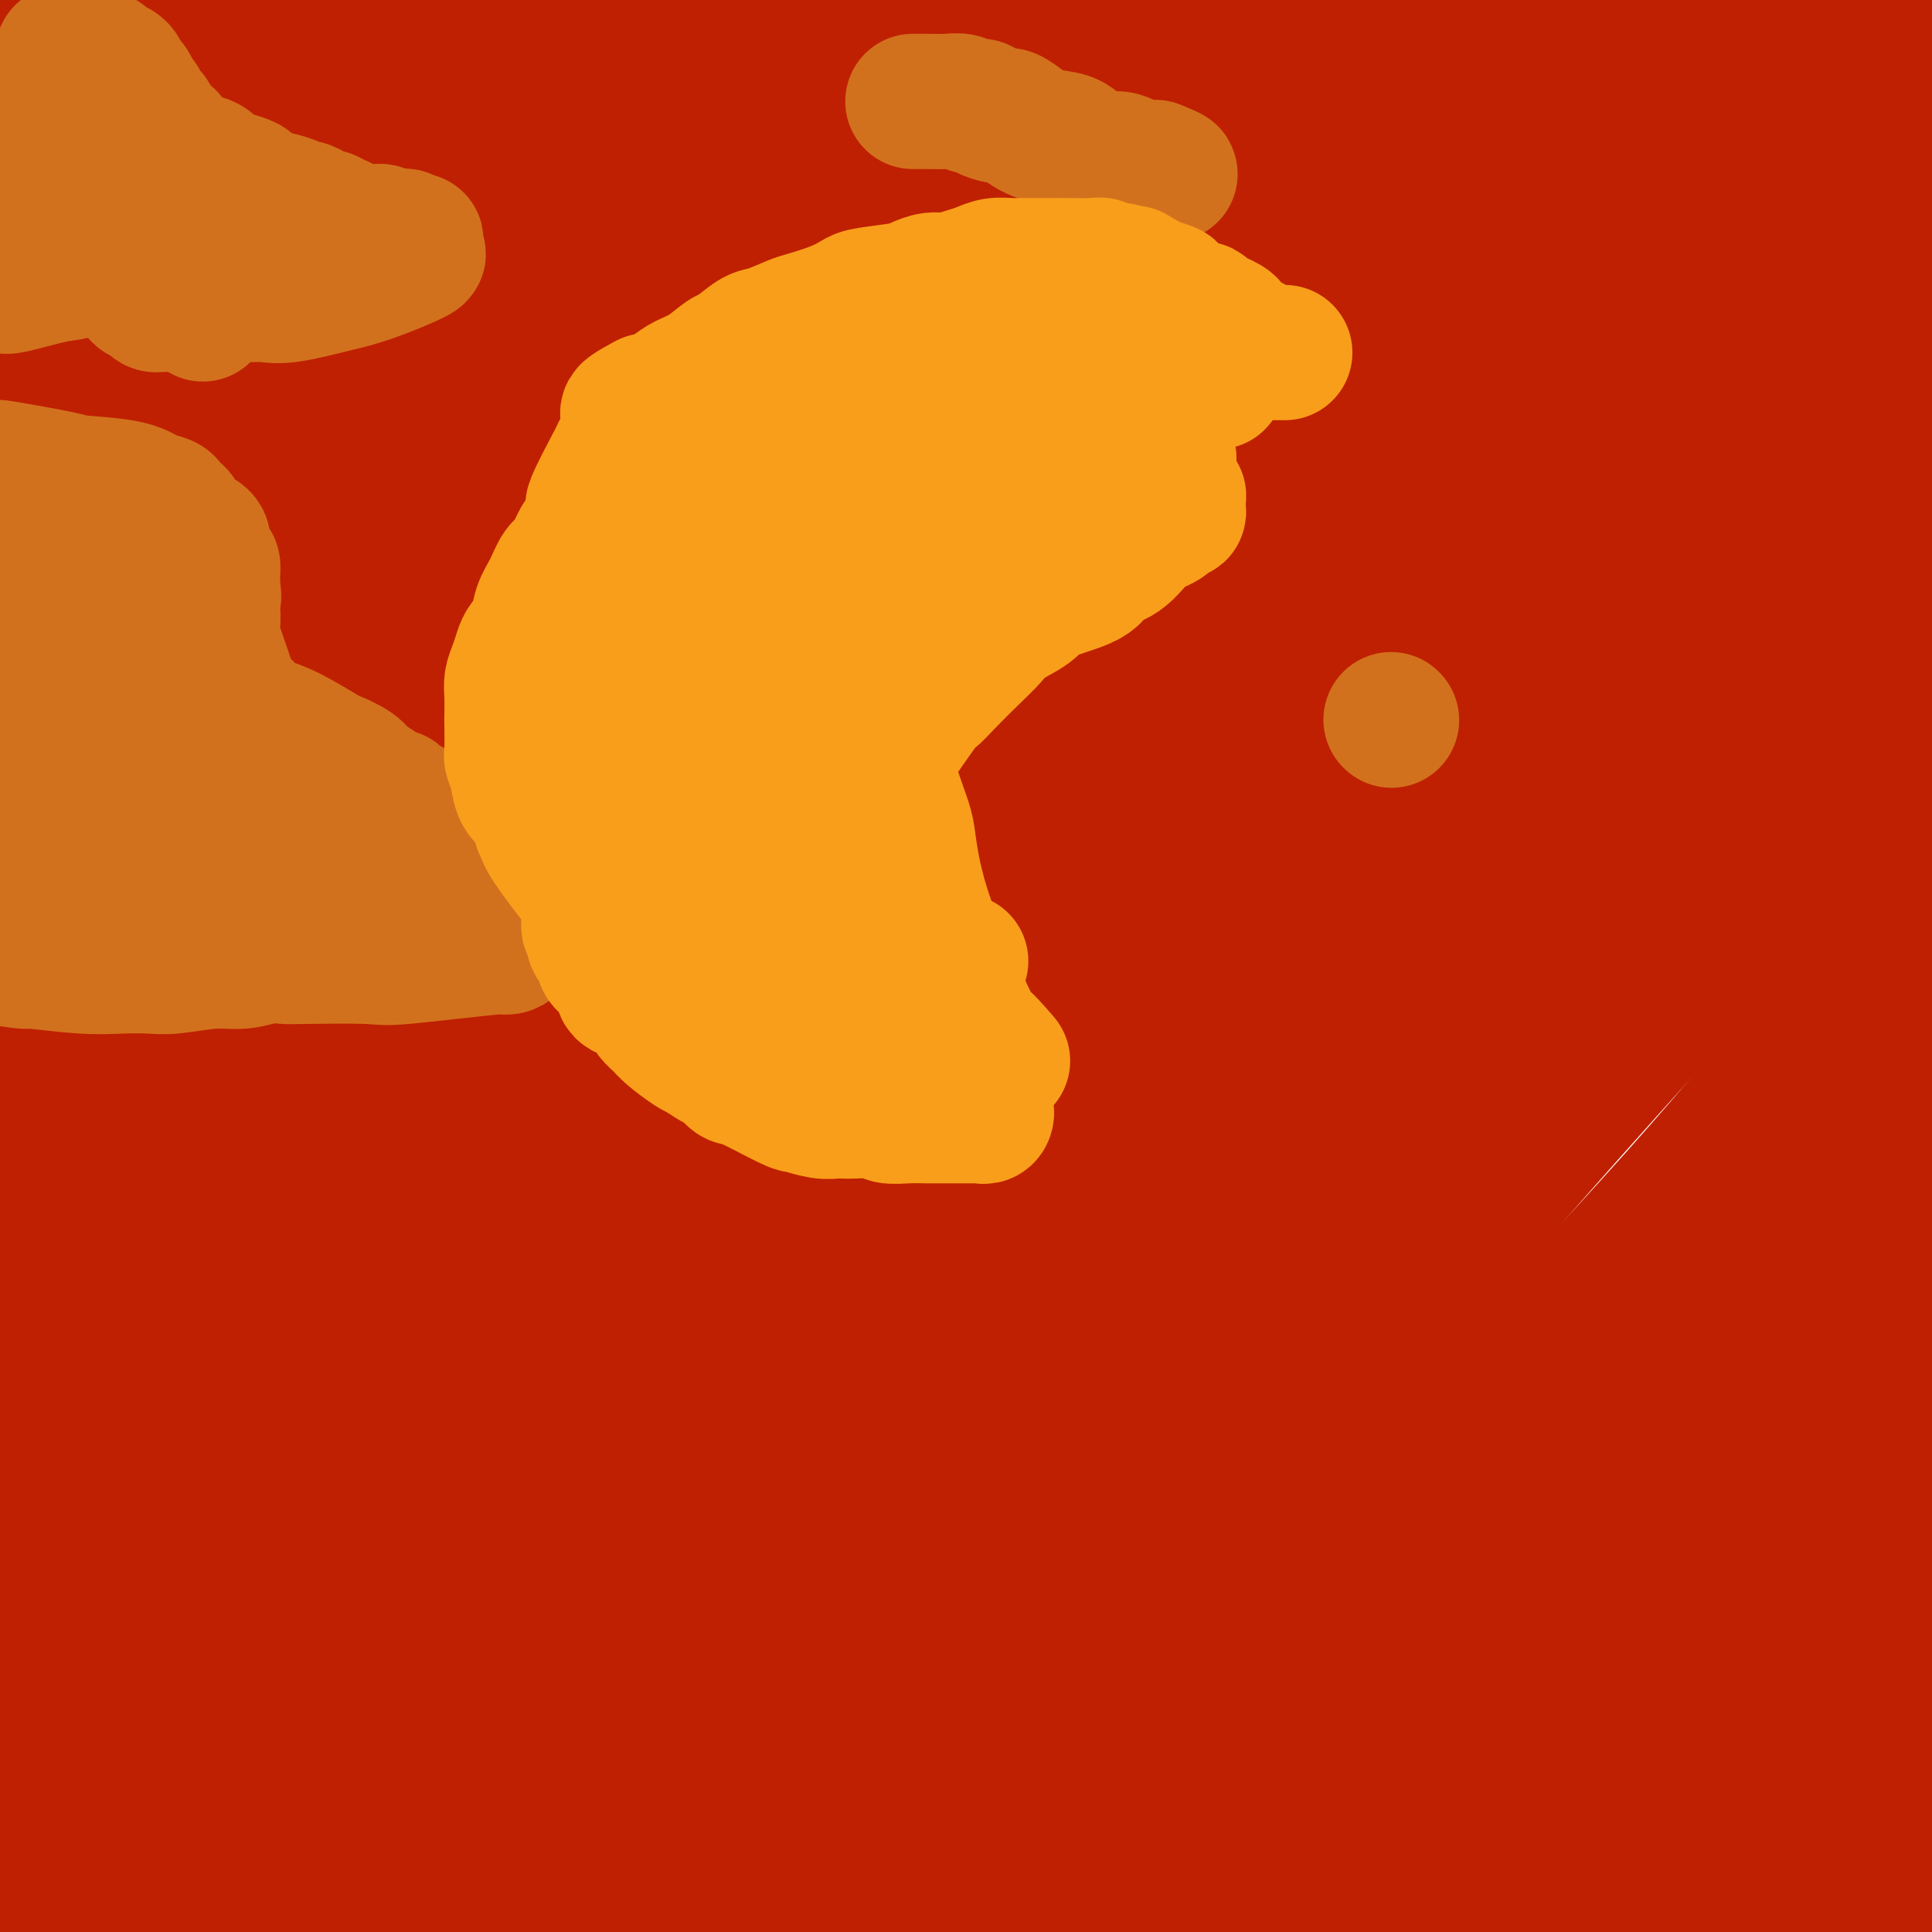 <svg viewBox='0 0 400 400' version='1.1' xmlns='http://www.w3.org/2000/svg' xmlns:xlink='http://www.w3.org/1999/xlink'><g fill='none' stroke='#BF2001' stroke-width='28' stroke-linecap='round' stroke-linejoin='round'><path d='M22,39c0.756,-0.695 1.512,-1.390 2,-2c0.488,-0.610 0.708,-1.134 3,-3c2.292,-1.866 6.655,-5.073 9,-7c2.345,-1.927 2.672,-2.573 3,-3c0.328,-0.427 0.657,-0.636 1,-1c0.343,-0.364 0.700,-0.882 0,-1c-0.700,-0.118 -2.456,0.164 -5,0c-2.544,-0.164 -5.877,-0.775 -12,1c-6.123,1.775 -15.035,5.936 -22,9c-6.965,3.064 -11.982,5.032 -17,7'/><path d='M1,21c-1.250,1.181 -2.500,2.363 0,0c2.500,-2.363 8.752,-8.269 12,-12c3.248,-3.731 3.494,-5.286 4,-6c0.506,-0.714 1.274,-0.587 2,-1c0.726,-0.413 1.411,-1.366 2,-2c0.589,-0.634 1.080,-0.950 1,-1c-0.080,-0.050 -0.733,0.164 -1,0c-0.267,-0.164 -0.149,-0.707 -1,0c-0.851,0.707 -2.671,2.664 -5,5c-2.329,2.336 -5.165,5.052 -8,9c-2.835,3.948 -5.667,9.128 -7,12c-1.333,2.872 -1.166,3.436 -1,4'/><path d='M34,13c-0.696,0.589 -1.393,1.179 0,0c1.393,-1.179 4.875,-4.125 8,-7c3.125,-2.875 5.893,-5.679 7,-7c1.107,-1.321 0.554,-1.161 0,-1'/><path d='M40,0c4.189,-5.790 8.379,-11.581 0,0c-8.379,11.581 -29.326,40.532 -37,53c-7.674,12.468 -2.075,8.451 0,8c2.075,-0.451 0.626,2.664 0,4c-0.626,1.336 -0.428,0.894 0,1c0.428,0.106 1.087,0.760 3,0c1.913,-0.760 5.079,-2.933 11,-7c5.921,-4.067 14.597,-10.028 26,-19c11.403,-8.972 25.531,-20.954 33,-28c7.469,-7.046 8.277,-9.156 10,-12c1.723,-2.844 4.362,-6.422 7,-10'/><path d='M21,44c2.500,-2.833 5.000,-5.667 0,0c-5.000,5.667 -17.500,19.833 -30,34'/><path d='M24,66c-5.766,4.641 -11.531,9.282 0,0c11.531,-9.282 40.359,-32.486 54,-44c13.641,-11.514 12.095,-11.336 13,-13c0.905,-1.664 4.262,-5.169 6,-7c1.738,-1.831 1.857,-1.988 2,-2c0.143,-0.012 0.309,0.121 0,0c-0.309,-0.121 -1.093,-0.496 -3,0c-1.907,0.496 -4.936,1.864 -16,10c-11.064,8.136 -30.161,23.039 -46,38c-15.839,14.961 -28.419,29.981 -41,45'/><path d='M75,35c-3.844,3.222 -7.689,6.444 0,0c7.689,-6.444 26.911,-22.556 40,-33c13.089,-10.444 20.044,-15.222 27,-20'/><path d='M23,63c1.289,-0.778 2.578,-1.556 0,0c-2.578,1.556 -9.022,5.444 -18,14c-8.978,8.556 -20.489,21.778 -32,35'/><path d='M14,67c-0.861,1.480 -1.722,2.960 0,0c1.722,-2.960 6.027,-10.361 8,-14c1.973,-3.639 1.616,-3.515 2,-5c0.384,-1.485 1.511,-4.579 2,-6c0.489,-1.421 0.341,-1.168 0,-1c-0.341,0.168 -0.875,0.251 -2,0c-1.125,-0.251 -2.841,-0.837 -5,0c-2.159,0.837 -4.760,3.096 -9,8c-4.240,4.904 -10.120,12.452 -16,20'/><path d='M32,27c-2.800,2.978 -5.600,5.956 0,0c5.600,-5.956 19.600,-20.844 26,-28c6.400,-7.156 5.200,-6.578 4,-6'/><path d='M55,8c1.948,-3.400 3.896,-6.799 0,0c-3.896,6.799 -13.635,23.797 -19,35c-5.365,11.203 -6.357,16.612 -7,19c-0.643,2.388 -0.936,1.757 0,1c0.936,-0.757 3.102,-1.639 3,-1c-0.102,0.639 -2.473,2.797 6,-4c8.473,-6.797 27.791,-22.551 39,-33c11.209,-10.449 14.310,-15.593 17,-19c2.690,-3.407 4.968,-5.078 5,-6c0.032,-0.922 -2.184,-1.094 -14,4c-11.816,5.094 -33.233,15.456 -58,39c-24.767,23.544 -52.883,60.272 -81,97'/><path d='M139,-1c5.149,-6.238 10.299,-12.477 0,0c-10.299,12.477 -36.045,43.669 -54,63c-17.955,19.331 -28.118,26.800 -39,38c-10.882,11.200 -22.482,26.129 -28,33c-5.518,6.871 -4.955,5.682 -5,6c-0.045,0.318 -0.698,2.142 0,2c0.698,-0.142 2.748,-2.251 9,-6c6.252,-3.749 16.707,-9.139 43,-28c26.293,-18.861 68.425,-51.193 91,-69c22.575,-17.807 25.593,-21.088 31,-26c5.407,-4.912 13.204,-11.456 21,-18'/><path d='M180,11c11.137,-8.595 22.274,-17.190 0,0c-22.274,17.190 -77.958,60.167 -111,86c-33.042,25.833 -43.440,34.524 -54,44c-10.560,9.476 -21.280,19.738 -32,30'/><path d='M0,161c-1.539,1.426 -3.078,2.852 0,0c3.078,-2.852 10.774,-9.981 36,-33c25.226,-23.019 67.984,-61.928 89,-84c21.016,-22.072 20.290,-27.306 22,-33c1.710,-5.694 5.855,-11.847 10,-18'/><path d='M139,0c3.778,-1.489 7.556,-2.978 0,0c-7.556,2.978 -26.444,10.422 -56,37c-29.556,26.578 -69.778,72.289 -110,118'/><path d='M124,16c-0.709,1.482 -1.419,2.964 0,0c1.419,-2.964 4.966,-10.375 6,-13c1.034,-2.625 -0.444,-0.463 -1,0c-0.556,0.463 -0.190,-0.773 -11,7c-10.810,7.773 -32.795,24.554 -51,39c-18.205,14.446 -32.630,26.556 -45,40c-12.370,13.444 -22.685,28.222 -33,43'/><path d='M47,77c-6.583,7.167 -13.167,14.333 0,0c13.167,-14.333 46.083,-50.167 79,-86'/><path d='M57,55c4.089,-5.044 8.178,-10.089 0,0c-8.178,10.089 -28.622,35.311 -41,52c-12.378,16.689 -16.689,24.844 -21,33'/><path d='M142,67c-8.467,6.756 -16.933,13.511 0,0c16.933,-13.511 59.267,-47.289 82,-65c22.733,-17.711 25.867,-19.356 29,-21'/><path d='M45,186c4.833,-4.833 9.667,-9.667 0,0c-9.667,9.667 -33.833,33.833 -58,58'/><path d='M32,195c-6.875,6.637 -13.750,13.274 0,0c13.750,-13.274 48.125,-46.458 82,-80c33.875,-33.542 67.250,-67.440 87,-88c19.750,-20.560 25.875,-27.780 32,-35'/><path d='M215,0c2.459,-2.062 4.919,-4.124 0,0c-4.919,4.124 -17.215,14.435 -37,32c-19.785,17.565 -47.057,42.383 -72,64c-24.943,21.617 -47.555,40.033 -68,59c-20.445,18.967 -38.722,38.483 -57,58'/><path d='M169,62c-2.133,2.089 -4.267,4.178 0,0c4.267,-4.178 14.933,-14.622 27,-28c12.067,-13.378 25.533,-29.689 39,-46'/><path d='M207,-1c19.500,-16.917 39.000,-33.833 0,0c-39.000,33.833 -136.500,118.417 -234,203'/><path d='M153,54c-5.289,5.622 -10.578,11.244 0,0c10.578,-11.244 37.022,-39.356 51,-55c13.978,-15.644 15.489,-18.822 17,-22'/><path d='M165,61c14.567,-20.266 29.134,-40.532 0,0c-29.134,40.532 -101.968,141.862 -131,181c-29.032,39.138 -14.263,16.084 -2,4c12.263,-12.084 22.019,-13.198 54,-43c31.981,-29.802 86.187,-88.293 121,-124c34.813,-35.707 50.232,-48.631 65,-62c14.768,-13.369 28.884,-27.185 43,-41'/><path d='M105,199c4.570,-3.844 9.139,-7.689 0,0c-9.139,7.689 -31.988,26.911 -42,35c-10.012,8.089 -7.188,5.043 -11,8c-3.812,2.957 -14.259,11.916 2,-3c16.259,-14.916 59.224,-53.708 91,-87c31.776,-33.292 52.365,-61.083 75,-88c22.635,-26.917 47.318,-52.958 72,-79'/><path d='M63,163c5.333,-5.250 10.667,-10.500 0,0c-10.667,10.500 -37.333,36.750 -64,63'/><path d='M70,176c-11.994,12.435 -23.988,24.869 0,0c23.988,-24.869 83.958,-87.042 117,-122c33.042,-34.958 39.155,-42.702 44,-49c4.845,-6.298 8.423,-11.149 12,-16'/><path d='M224,0c22.083,-19.417 44.167,-38.833 0,0c-44.167,38.833 -154.583,135.917 -265,233'/><path d='M105,133c-7.260,6.892 -14.520,13.783 0,0c14.520,-13.783 50.819,-48.241 73,-70c22.181,-21.759 30.242,-30.820 35,-36c4.758,-5.180 6.213,-6.481 9,-9c2.787,-2.519 6.907,-6.258 -1,1c-7.907,7.258 -27.841,25.512 -53,53c-25.159,27.488 -55.543,64.208 -81,96c-25.457,31.792 -45.988,58.655 -65,85c-19.012,26.345 -36.506,52.173 -54,78'/><path d='M240,17c-0.769,0.847 -1.538,1.694 0,0c1.538,-1.694 5.383,-5.928 7,-7c1.617,-1.072 1.005,1.016 1,-2c-0.005,-3.016 0.597,-11.138 -20,11c-20.597,22.138 -62.391,74.537 -95,112c-32.609,37.463 -56.031,59.989 -77,84c-20.969,24.011 -39.484,49.505 -58,75'/><path d='M196,61c-4.131,4.716 -8.262,9.432 0,0c8.262,-9.432 28.918,-33.011 39,-44c10.082,-10.989 9.589,-9.389 10,-9c0.411,0.389 1.726,-0.435 -2,2c-3.726,2.435 -12.494,8.127 -42,42c-29.506,33.873 -79.752,95.927 -115,138c-35.248,42.073 -55.500,64.164 -78,92c-22.500,27.836 -47.250,61.418 -72,95'/><path d='M69,242c-2.136,2.320 -4.272,4.640 0,0c4.272,-4.640 14.951,-16.241 48,-50c33.049,-33.759 88.469,-89.678 118,-120c29.531,-30.322 33.172,-35.049 37,-39c3.828,-3.951 7.843,-7.128 9,-8c1.157,-0.872 -0.546,0.560 -5,2c-4.454,1.440 -11.661,2.888 -46,37c-34.339,34.112 -95.811,100.889 -139,147c-43.189,46.111 -68.094,71.555 -93,97'/><path d='M95,216c-12.842,15.381 -25.684,30.763 0,0c25.684,-30.763 89.895,-107.669 125,-149c35.105,-41.331 41.106,-47.086 45,-52c3.894,-4.914 5.682,-8.988 10,-14c4.318,-5.012 11.168,-10.962 -4,0c-15.168,10.962 -52.353,38.836 -86,66c-33.647,27.164 -63.756,53.618 -95,81c-31.244,27.382 -63.622,55.691 -96,84'/><path d='M151,54c-0.954,1.351 -1.908,2.702 0,0c1.908,-2.702 6.677,-9.457 11,-14c4.323,-4.543 8.201,-6.873 10,-8c1.799,-1.127 1.518,-1.051 0,1c-1.518,2.051 -4.273,6.075 -20,27c-15.727,20.925 -44.427,58.749 -67,90c-22.573,31.251 -39.021,55.929 -53,74c-13.979,18.071 -25.490,29.536 -37,41'/><path d='M8,250c-10.798,13.994 -21.595,27.988 0,0c21.595,-27.988 75.583,-97.958 101,-130c25.417,-32.042 22.262,-26.155 34,-41c11.738,-14.845 38.369,-50.423 65,-86'/><path d='M114,106c5.711,-6.844 11.422,-13.689 0,0c-11.422,13.689 -39.978,47.911 -62,73c-22.022,25.089 -37.511,41.044 -53,57'/><path d='M8,222c-11.758,16.050 -23.516,32.100 0,0c23.516,-32.100 82.308,-112.349 114,-156c31.692,-43.651 36.286,-50.703 39,-55c2.714,-4.297 3.547,-5.838 3,-6c-0.547,-0.162 -2.475,1.056 -3,2c-0.525,0.944 0.354,1.614 -8,8c-8.354,6.386 -25.942,18.489 -53,50c-27.058,31.511 -63.588,82.432 -84,109c-20.412,26.568 -24.706,28.784 -29,31'/><path d='M157,44c11.036,-16.125 22.071,-32.250 0,0c-22.071,32.250 -77.250,112.875 -109,163c-31.750,50.125 -40.071,69.750 -48,88c-7.929,18.250 -15.464,35.125 -23,52'/><path d='M34,319c-14.322,12.858 -28.644,25.717 0,0c28.644,-25.717 100.255,-90.008 132,-119c31.745,-28.992 23.626,-22.684 45,-48c21.374,-25.316 72.242,-82.256 96,-110c23.758,-27.744 20.407,-26.292 19,-25c-1.407,1.292 -0.868,2.423 2,-1c2.868,-3.423 8.067,-11.401 -11,8c-19.067,19.401 -62.399,66.180 -96,105c-33.601,38.820 -57.469,69.682 -84,101c-26.531,31.318 -55.723,63.091 -82,101c-26.277,37.909 -49.638,81.955 -73,126'/><path d='M325,0c-2.000,2.167 -4.000,4.333 0,0c4.000,-4.333 14.000,-15.167 24,-26'/><path d='M143,153c3.065,-3.060 6.131,-6.119 0,0c-6.131,6.119 -21.458,21.417 -45,45c-23.542,23.583 -55.298,55.452 -76,77c-20.702,21.548 -30.351,32.774 -40,44'/><path d='M216,72c-4.899,5.021 -9.799,10.042 0,0c9.799,-10.042 34.296,-35.146 44,-45c9.704,-9.854 4.614,-4.458 2,-2c-2.614,2.458 -2.752,1.978 -11,8c-8.248,6.022 -24.605,18.544 -60,54c-35.395,35.456 -89.827,93.844 -125,132c-35.173,38.156 -51.086,56.078 -67,74'/><path d='M13,311c-2.940,4.793 -5.880,9.587 0,0c5.880,-9.587 20.581,-33.554 27,-44c6.419,-10.446 4.557,-7.371 4,-6c-0.557,1.371 0.191,1.038 1,0c0.809,-1.038 1.679,-2.779 -3,2c-4.679,4.779 -14.908,16.080 -27,31c-12.092,14.920 -26.046,33.460 -40,52'/><path d='M66,276c-5.169,5.719 -10.338,11.438 0,0c10.338,-11.438 36.183,-40.032 55,-59c18.817,-18.968 30.606,-28.309 35,-32c4.394,-3.691 1.393,-1.732 1,-1c-0.393,0.732 1.823,0.237 -2,3c-3.823,2.763 -13.683,8.782 -30,26c-16.317,17.218 -39.091,45.634 -63,78c-23.909,32.366 -48.955,68.683 -74,105'/><path d='M45,343c-0.600,0.985 -1.199,1.969 0,0c1.199,-1.969 4.197,-6.892 37,-44c32.803,-37.108 95.413,-106.400 123,-138c27.587,-31.600 20.152,-25.506 18,-24c-2.152,1.506 0.980,-1.576 -1,0c-1.980,1.576 -9.072,7.809 -27,26c-17.928,18.191 -46.694,48.340 -81,88c-34.306,39.660 -74.153,88.830 -114,138'/><path d='M38,334c-8.281,10.202 -16.563,20.404 0,0c16.563,-20.404 57.970,-71.415 91,-111c33.030,-39.585 57.684,-67.743 82,-94c24.316,-26.257 48.294,-50.612 57,-59c8.706,-8.388 2.140,-0.807 3,-2c0.860,-1.193 9.145,-11.159 -9,8c-18.145,19.159 -62.719,67.445 -97,105c-34.281,37.555 -58.268,64.380 -82,93c-23.732,28.620 -47.209,59.034 -65,83c-17.791,23.966 -29.895,41.483 -42,59'/><path d='M191,151c-0.947,1.173 -1.894,2.345 0,0c1.894,-2.345 6.628,-8.208 7,-9c0.372,-0.792 -3.619,3.487 -2,1c1.619,-2.487 8.846,-11.739 -11,9c-19.846,20.739 -66.766,71.468 -98,109c-31.234,37.532 -46.781,61.866 -64,88c-17.219,26.134 -36.109,54.067 -55,82'/><path d='M239,116c-0.408,0.792 -0.816,1.584 0,0c0.816,-1.584 2.857,-5.543 -1,-3c-3.857,2.543 -13.611,11.589 -29,25c-15.389,13.411 -36.412,31.188 -69,62c-32.588,30.812 -76.739,74.661 -106,107c-29.261,32.339 -43.630,53.170 -58,74'/><path d='M67,272c0.131,-0.155 0.262,-0.310 0,0c-0.262,0.310 -0.917,1.083 -1,0c-0.083,-1.083 0.405,-4.024 -13,12c-13.405,16.024 -40.702,51.012 -68,86'/><path d='M71,276c-3.188,3.976 -6.375,7.952 0,0c6.375,-7.952 22.313,-27.832 29,-37c6.687,-9.168 4.122,-7.622 6,-10c1.878,-2.378 8.198,-8.679 -2,1c-10.198,9.679 -36.914,35.337 -60,61c-23.086,25.663 -42.543,51.332 -62,77'/><path d='M86,337c-6.133,5.157 -12.266,10.315 0,0c12.266,-10.315 42.930,-36.101 66,-53c23.070,-16.899 38.544,-24.911 45,-28c6.456,-3.089 3.892,-1.255 2,1c-1.892,2.255 -3.112,4.930 -20,27c-16.888,22.070 -49.444,63.535 -82,105'/><path d='M144,309c-6.196,7.105 -12.392,14.210 0,0c12.392,-14.210 43.370,-49.734 65,-76c21.630,-26.266 33.910,-43.275 41,-53c7.090,-9.725 8.991,-12.167 10,-13c1.009,-0.833 1.126,-0.058 -4,2c-5.126,2.058 -15.495,5.400 -46,33c-30.505,27.600 -81.144,79.457 -116,118c-34.856,38.543 -53.928,63.771 -73,89'/><path d='M139,232c-2.368,3.085 -4.735,6.169 0,0c4.735,-6.169 16.574,-21.593 36,-42c19.426,-20.407 46.439,-45.797 60,-59c13.561,-13.203 13.670,-14.220 -2,2c-15.670,16.220 -47.118,49.678 -75,83c-27.882,33.322 -52.199,66.510 -74,95c-21.801,28.490 -41.086,52.283 -61,75c-19.914,22.717 -40.457,44.359 -61,66'/><path d='M163,223c3.238,-5.143 6.476,-10.286 0,0c-6.476,10.286 -22.667,36.000 -39,62c-16.333,26.000 -32.810,52.286 -46,72c-13.190,19.714 -23.095,32.857 -33,46'/><path d='M175,251c-0.335,0.483 -0.670,0.967 0,0c0.670,-0.967 2.344,-3.383 5,-7c2.656,-3.617 6.292,-8.435 -9,10c-15.292,18.435 -49.512,60.124 -73,88c-23.488,27.876 -36.244,41.938 -49,56'/><path d='M90,355c-2.226,2.556 -4.453,5.112 0,0c4.453,-5.112 15.585,-17.891 32,-39c16.415,-21.109 38.113,-50.547 55,-72c16.887,-21.453 28.961,-34.922 34,-41c5.039,-6.078 3.041,-4.767 6,-8c2.959,-3.233 10.876,-11.011 -5,5c-15.876,16.011 -55.543,55.811 -81,82c-25.457,26.189 -36.702,38.768 -57,61c-20.298,22.232 -49.649,54.116 -79,86'/><path d='M46,378c-1.721,1.298 -3.442,2.597 0,0c3.442,-2.597 12.048,-9.088 35,-32c22.952,-22.912 60.249,-62.245 76,-78c15.751,-15.755 9.955,-7.932 8,-5c-1.955,2.932 -0.071,0.971 1,0c1.071,-0.971 1.327,-0.954 -5,8c-6.327,8.954 -19.236,26.844 -39,55c-19.764,28.156 -46.382,66.578 -73,105'/><path d='M127,367c-6.024,6.168 -12.048,12.335 0,0c12.048,-12.335 42.168,-43.174 68,-70c25.832,-26.826 47.376,-49.641 56,-59c8.624,-9.359 4.327,-5.262 5,-6c0.673,-0.738 6.314,-6.311 0,1c-6.314,7.311 -24.585,27.507 -48,54c-23.415,26.493 -51.976,59.284 -76,89c-24.024,29.716 -43.512,56.358 -63,83'/><path d='M92,375c-3.309,3.434 -6.619,6.868 0,0c6.619,-6.868 23.166,-24.040 44,-47c20.834,-22.960 45.956,-51.710 78,-85c32.044,-33.290 71.011,-71.119 91,-90c19.989,-18.881 21.000,-18.812 22,-19c1.000,-0.188 1.989,-0.633 2,-1c0.011,-0.367 -0.956,-0.655 -13,12c-12.044,12.655 -35.166,38.253 -73,82c-37.834,43.747 -90.381,105.642 -123,145c-32.619,39.358 -45.309,56.179 -58,73'/><path d='M106,380c-5.995,6.904 -11.989,13.808 0,0c11.989,-13.808 41.963,-48.326 79,-91c37.037,-42.674 81.139,-93.502 108,-123c26.861,-29.498 36.482,-37.664 42,-43c5.518,-5.336 6.931,-7.841 8,-9c1.069,-1.159 1.792,-0.970 -3,5c-4.792,5.970 -15.098,17.723 -47,54c-31.902,36.277 -85.401,97.079 -121,139c-35.599,41.921 -53.300,64.960 -71,88'/><path d='M121,384c-4.793,5.259 -9.586,10.517 0,0c9.586,-10.517 33.551,-36.811 58,-66c24.449,-29.189 49.382,-61.273 59,-74c9.618,-12.727 3.920,-6.095 1,-3c-2.920,3.095 -3.061,2.654 -1,0c2.061,-2.654 6.324,-7.522 -12,10c-18.324,17.522 -59.235,57.435 -84,84c-24.765,26.565 -33.382,39.783 -42,53'/><path d='M194,304c-1.805,2.014 -3.610,4.027 0,0c3.610,-4.027 12.636,-14.095 42,-45c29.364,-30.905 79.065,-82.648 109,-114c29.935,-31.352 40.105,-42.312 45,-47c4.895,-4.688 4.515,-3.103 4,-2c-0.515,1.103 -1.166,1.724 -2,2c-0.834,0.276 -1.853,0.208 -27,30c-25.147,29.792 -74.424,89.444 -115,136c-40.576,46.556 -72.450,80.016 -93,103c-20.550,22.984 -29.775,35.492 -39,48'/><path d='M179,354c-2.378,2.714 -4.756,5.427 0,0c4.756,-5.427 16.646,-18.996 33,-37c16.354,-18.004 37.174,-40.445 61,-67c23.826,-26.555 50.660,-57.225 63,-71c12.340,-13.775 10.185,-10.655 10,-10c-0.185,0.655 1.600,-1.154 0,2c-1.600,3.154 -6.585,11.272 -35,46c-28.415,34.728 -80.262,96.065 -113,134c-32.738,37.935 -46.369,52.467 -60,67'/><path d='M378,140c-1.822,1.489 -3.644,2.978 0,0c3.644,-2.978 12.756,-10.422 19,-16c6.244,-5.578 9.622,-9.289 13,-13'/><path d='M367,162c21.167,-25.250 42.333,-50.500 0,0c-42.333,50.500 -148.167,176.750 -254,303'/><path d='M312,245c-2.378,2.711 -4.756,5.422 0,0c4.756,-5.422 16.644,-18.978 33,-37c16.356,-18.022 37.178,-40.511 58,-63'/><path d='M156,363c-11.988,13.730 -23.975,27.460 0,0c23.975,-27.460 83.914,-96.109 119,-136c35.086,-39.891 45.320,-51.024 58,-64c12.680,-12.976 27.805,-27.796 32,-31c4.195,-3.204 -2.542,5.208 -2,4c0.542,-1.208 8.362,-12.035 -11,12c-19.362,24.035 -65.905,82.933 -100,124c-34.095,41.067 -55.741,64.305 -79,89c-23.259,24.695 -48.129,50.848 -73,77'/><path d='M141,380c-23.813,28.398 -47.625,56.795 0,0c47.625,-56.795 166.688,-198.783 210,-250c43.312,-51.217 10.872,-11.664 1,0c-9.872,11.664 2.824,-4.560 -1,3c-3.824,7.560 -24.169,38.903 -47,71c-22.831,32.097 -48.147,64.949 -72,96c-23.853,31.051 -46.244,60.300 -67,85c-20.756,24.700 -39.878,44.850 -59,65'/><path d='M308,239c-0.775,1.076 -1.550,2.152 0,0c1.550,-2.152 5.426,-7.532 10,-12c4.574,-4.468 9.847,-8.023 11,-8c1.153,0.023 -1.815,3.625 -1,2c0.815,-1.625 5.412,-8.476 -15,21c-20.412,29.476 -65.832,95.279 -96,138c-30.168,42.721 -45.084,62.361 -60,82'/><path d='M242,374c-1.899,2.173 -3.798,4.345 0,0c3.798,-4.345 13.292,-15.208 38,-42c24.708,-26.792 64.631,-69.512 88,-94c23.369,-24.488 30.185,-30.744 37,-37'/><path d='M288,358c3.167,-3.500 6.333,-7.000 0,0c-6.333,7.000 -22.167,24.500 -38,42'/><path d='M168,371c-2.806,4.724 -5.613,9.448 0,0c5.613,-9.448 19.644,-33.068 32,-53c12.356,-19.932 23.037,-36.178 28,-44c4.963,-7.822 4.207,-7.222 4,-7c-0.207,0.222 0.136,0.065 0,0c-0.136,-0.065 -0.749,-0.039 -1,0c-0.251,0.039 -0.139,0.091 -8,12c-7.861,11.909 -23.693,35.676 -33,50c-9.307,14.324 -12.088,19.205 -13,21c-0.912,1.795 0.046,0.503 0,0c-0.046,-0.503 -1.096,-0.218 0,0c1.096,0.218 4.336,0.370 30,-25c25.664,-25.370 73.750,-76.262 103,-107c29.250,-30.738 39.663,-41.324 49,-50c9.337,-8.676 17.599,-15.444 21,-18c3.401,-2.556 1.941,-0.900 2,-1c0.059,-0.100 1.636,-1.955 -3,4c-4.636,5.955 -15.485,19.722 -32,42c-16.515,22.278 -38.697,53.068 -62,85c-23.303,31.932 -47.728,65.005 -60,82c-12.272,16.995 -12.390,17.910 -13,19c-0.610,1.090 -1.713,2.353 -2,3c-0.287,0.647 0.243,0.679 4,-2c3.757,-2.679 10.742,-8.067 36,-33c25.258,-24.933 68.788,-69.409 97,-101c28.212,-31.591 41.106,-50.295 54,-69'/><path d='M295,317c1.556,-2.556 3.111,-5.111 0,0c-3.111,5.111 -10.889,17.889 -20,32c-9.111,14.111 -19.556,29.556 -30,45'/><path d='M356,291c-4.333,5.000 -8.667,10.000 0,0c8.667,-10.000 30.333,-35.000 52,-60'/><path d='M349,304c10.917,-13.000 21.833,-26.000 0,0c-21.833,26.000 -76.417,91.000 -131,156'/><path d='M279,382c-5.822,7.533 -11.644,15.067 0,0c11.644,-15.067 40.756,-52.733 77,-97c36.244,-44.267 79.622,-95.133 123,-146'/><path d='M310,339c4.667,-5.667 9.333,-11.333 0,0c-9.333,11.333 -32.667,39.667 -56,68'/><path d='M396,274c5.111,-7.178 10.222,-14.356 0,0c-10.222,14.356 -35.778,50.244 -58,79c-22.222,28.756 -41.111,50.378 -60,72'/><path d='M375,315c5.956,-4.956 11.911,-9.911 0,0c-11.911,9.911 -41.689,34.689 -66,56c-24.311,21.311 -43.156,39.156 -62,57'/><path d='M353,298c-2.693,2.915 -5.386,5.831 0,0c5.386,-5.831 18.852,-20.408 24,-26c5.148,-5.592 1.978,-2.200 -1,0c-2.978,2.200 -5.763,3.208 -17,14c-11.237,10.792 -30.925,31.369 -56,60c-25.075,28.631 -55.538,65.315 -86,102'/><path d='M308,375c-7.667,7.167 -15.333,14.333 0,0c15.333,-14.333 53.667,-50.167 92,-86'/><path d='M352,354c2.583,-3.083 5.167,-6.167 0,0c-5.167,6.167 -18.083,21.583 -31,37'/><path d='M395,343c-8.667,9.250 -17.333,18.500 0,0c17.333,-18.500 60.667,-64.750 104,-111'/><path d='M388,337c-3.833,4.500 -7.667,9.000 0,0c7.667,-9.000 26.833,-31.500 46,-54'/><path d='M398,361c4.667,-6.000 9.333,-12.000 0,0c-9.333,12.000 -32.667,42.000 -56,72'/><path d='M396,351c1.184,-0.837 2.369,-1.674 0,0c-2.369,1.674 -8.291,5.859 -11,8c-2.709,2.141 -2.204,2.236 -2,2c0.204,-0.236 0.109,-0.805 0,-1c-0.109,-0.195 -0.231,-0.018 1,-2c1.231,-1.982 3.814,-6.123 5,-8c1.186,-1.877 0.975,-1.489 1,-2c0.025,-0.511 0.287,-1.921 -1,-2c-1.287,-0.079 -4.124,1.172 -8,3c-3.876,1.828 -8.792,4.232 -15,11c-6.208,6.768 -13.710,17.899 -17,23c-3.290,5.101 -2.369,4.172 -2,4c0.369,-0.172 0.184,0.414 0,1'/><path d='M349,386c-3.200,2.178 -6.400,4.356 0,0c6.400,-4.356 22.400,-15.244 33,-24c10.600,-8.756 15.800,-15.378 21,-22'/><path d='M368,354c3.750,-4.833 7.500,-9.667 0,0c-7.500,9.667 -26.250,33.833 -45,58'/><path d='M382,365c2.083,-2.083 4.167,-4.167 0,0c-4.167,4.167 -14.583,14.583 -25,25'/><path d='M384,377c3.000,-4.167 6.000,-8.333 0,0c-6.000,8.333 -21.000,29.167 -36,50'/><path d='M375,376c-4.083,5.917 -8.167,11.833 0,0c8.167,-11.833 28.583,-41.417 49,-71'/><path d='M291,345c-1.950,3.984 -3.901,7.969 0,0c3.901,-7.969 13.652,-27.891 17,-36c3.348,-8.109 0.292,-4.405 0,-4c-0.292,0.405 2.179,-2.489 -3,1c-5.179,3.489 -18.010,13.363 -31,26c-12.990,12.637 -26.140,28.039 -38,47c-11.860,18.961 -22.430,41.480 -33,64'/><path d='M385,216c-0.977,0.834 -1.953,1.668 0,0c1.953,-1.668 6.836,-5.837 9,-8c2.164,-2.163 1.610,-2.320 0,-1c-1.610,1.320 -4.277,4.117 -11,10c-6.723,5.883 -17.502,14.853 -37,36c-19.498,21.147 -47.714,54.471 -66,84c-18.286,29.529 -26.643,55.265 -35,81'/><path d='M377,283c-2.917,2.333 -5.833,4.667 0,0c5.833,-4.667 20.417,-16.333 35,-28'/><path d='M393,363c-2.250,3.750 -4.500,7.500 0,0c4.500,-7.500 15.750,-26.250 27,-45'/><path d='M382,355c-1.500,3.250 -3.000,6.500 0,0c3.000,-6.500 10.500,-22.750 18,-39'/><path d='M398,376c0.978,-0.622 1.956,-1.244 0,0c-1.956,1.244 -6.844,4.356 -12,9c-5.156,4.644 -10.578,10.822 -16,17'/><path d='M363,384c1.167,-0.917 2.333,-1.833 0,0c-2.333,1.833 -8.167,6.417 -14,11'/><path d='M348,374c-6.583,22.417 -13.167,44.833 0,0c13.167,-44.833 46.083,-156.917 79,-269'/><path d='M351,117c4.410,-5.531 8.821,-11.061 0,0c-8.821,11.061 -30.873,38.715 -43,56c-12.127,17.285 -14.329,24.201 -18,31c-3.671,6.799 -8.811,13.482 -11,16c-2.189,2.518 -1.426,0.870 -1,0c0.426,-0.870 0.515,-0.962 2,-3c1.485,-2.038 4.366,-6.021 15,-20c10.634,-13.979 29.020,-37.955 47,-61c17.980,-23.045 35.554,-45.159 43,-55c7.446,-9.841 4.763,-7.408 4,-7c-0.763,0.408 0.395,-1.207 0,-1c-0.395,0.207 -2.344,2.238 -5,2c-2.656,-0.238 -6.021,-2.745 -24,15c-17.979,17.745 -50.573,55.742 -68,77c-17.427,21.258 -19.687,25.778 -24,33c-4.313,7.222 -10.681,17.144 -13,21c-2.319,3.856 -0.591,1.644 0,1c0.591,-0.644 0.045,0.281 2,-2c1.955,-2.281 6.411,-7.768 21,-27c14.589,-19.232 39.311,-52.209 65,-83c25.689,-30.791 52.344,-59.395 79,-88'/><path d='M341,89c5.491,-6.728 10.983,-13.457 0,0c-10.983,13.457 -38.440,47.098 -61,76c-22.560,28.902 -40.221,53.063 -49,65c-8.779,11.937 -8.675,11.648 -8,11c0.675,-0.648 1.922,-1.656 0,1c-1.922,2.656 -7.012,8.974 2,-3c9.012,-11.974 32.127,-42.240 55,-72c22.873,-29.760 45.504,-59.012 65,-82c19.496,-22.988 35.856,-39.711 48,-53c12.144,-13.289 20.072,-23.145 28,-33'/><path d='M359,50c4.467,-4.976 8.935,-9.952 0,0c-8.935,9.952 -31.272,34.831 -59,73c-27.728,38.169 -60.847,89.628 -81,120c-20.153,30.372 -27.341,39.656 -33,47c-5.659,7.344 -9.789,12.746 -12,15c-2.211,2.254 -2.504,1.358 4,-4c6.504,-5.358 19.805,-15.178 38,-35c18.195,-19.822 41.283,-49.644 62,-79c20.717,-29.356 39.062,-58.244 60,-87c20.938,-28.756 44.469,-57.378 68,-86'/><path d='M393,15c6.645,-7.747 13.290,-15.494 0,0c-13.290,15.494 -46.514,54.230 -70,88c-23.486,33.770 -37.235,62.574 -45,80c-7.765,17.426 -9.545,23.475 -8,24c1.545,0.525 6.416,-4.474 0,5c-6.416,9.474 -24.119,33.421 2,0c26.119,-33.421 96.059,-124.211 166,-215'/><path d='M388,2c4.598,-5.460 9.196,-10.921 0,0c-9.196,10.921 -32.185,38.223 -50,61c-17.815,22.777 -30.455,41.028 -45,69c-14.545,27.972 -30.993,65.666 -39,84c-8.007,18.334 -7.572,17.309 -8,18c-0.428,0.691 -1.718,3.098 -1,3c0.718,-0.098 3.444,-2.700 7,-5c3.556,-2.300 7.943,-4.297 26,-32c18.057,-27.703 49.785,-81.112 70,-115c20.215,-33.888 28.919,-48.254 36,-62c7.081,-13.746 12.541,-26.873 18,-40'/><path d='M310,86c1.042,-1.597 2.085,-3.195 0,0c-2.085,3.195 -7.296,11.182 -19,33c-11.704,21.818 -29.899,57.465 -43,81c-13.101,23.535 -21.109,34.957 -10,24c11.109,-10.957 41.333,-44.292 53,-57c11.667,-12.708 4.776,-4.787 23,-36c18.224,-31.213 61.562,-101.559 78,-128c16.438,-26.441 5.974,-8.976 1,-2c-4.974,6.976 -4.459,3.464 -5,1c-0.541,-2.464 -2.138,-3.880 -20,16c-17.862,19.880 -51.990,61.057 -72,88c-20.010,26.943 -25.903,39.654 -32,51c-6.097,11.346 -12.399,21.328 -17,29c-4.601,7.672 -7.501,13.036 -6,13c1.501,-0.036 7.404,-5.471 22,-24c14.596,-18.529 37.885,-50.151 63,-88c25.115,-37.849 52.058,-81.924 79,-126'/><path d='M233,171c0.594,-1.000 1.189,-2.000 0,0c-1.189,2.000 -4.160,7.001 -4,8c0.160,0.999 3.451,-2.005 14,-10c10.549,-7.995 28.354,-20.983 47,-45c18.646,-24.017 38.131,-59.064 48,-78c9.869,-18.936 10.121,-21.761 10,-24c-0.121,-2.239 -0.617,-3.892 0,-5c0.617,-1.108 2.346,-1.671 -1,0c-3.346,1.671 -11.768,5.574 -24,18c-12.232,12.426 -28.273,33.373 -47,59c-18.727,25.627 -40.141,55.932 -51,72c-10.859,16.068 -11.164,17.899 -12,21c-0.836,3.101 -2.205,7.473 -2,8c0.205,0.527 1.983,-2.790 1,-1c-0.983,1.790 -4.727,8.686 14,-9c18.727,-17.686 59.927,-59.954 85,-91c25.073,-31.046 34.021,-50.870 43,-67c8.979,-16.130 17.990,-28.565 27,-41'/><path d='M338,18c4.170,-5.126 8.339,-10.252 0,0c-8.339,10.252 -29.187,35.881 -54,68c-24.813,32.119 -53.591,70.726 -65,87c-11.409,16.274 -5.450,10.215 -4,9c1.450,-1.215 -1.610,2.415 -2,3c-0.390,0.585 1.890,-1.874 1,0c-0.890,1.874 -4.950,8.080 13,-8c17.950,-16.080 57.910,-54.444 82,-82c24.090,-27.556 32.312,-44.302 42,-62c9.688,-17.698 20.844,-36.349 32,-55'/><path d='M330,13c8.381,-10.596 16.762,-21.191 0,0c-16.762,21.191 -58.667,74.169 -84,108c-25.333,33.831 -34.095,48.517 -41,66c-6.905,17.483 -11.953,37.765 -22,56c-10.047,18.235 -25.092,34.424 3,-1c28.092,-35.424 99.322,-122.460 127,-159c27.678,-36.540 11.804,-22.582 8,-26c-3.804,-3.418 4.462,-24.210 8,-32c3.538,-7.790 2.347,-2.577 0,-1c-2.347,1.577 -5.851,-0.482 -12,3c-6.149,3.482 -14.941,12.505 -36,37c-21.059,24.495 -54.383,64.463 -74,91c-19.617,26.537 -25.526,39.643 -31,51c-5.474,11.357 -10.511,20.963 -14,28c-3.489,7.037 -5.428,11.504 -6,13c-0.572,1.496 0.225,0.020 1,0c0.775,-0.020 1.528,1.414 13,-9c11.472,-10.414 33.663,-32.678 56,-56c22.337,-23.322 44.822,-47.702 66,-79c21.178,-31.298 41.051,-69.514 52,-92c10.949,-22.486 12.975,-29.243 15,-36'/><path d='M262,86c0.256,-0.480 0.512,-0.960 0,0c-0.512,0.960 -1.792,3.359 -3,6c-1.208,2.641 -2.344,5.522 2,3c4.344,-2.522 14.170,-10.448 28,-28c13.830,-17.552 31.666,-44.729 43,-63c11.334,-18.271 16.167,-27.635 21,-37'/><path d='M260,59c0.378,-0.806 0.756,-1.611 0,0c-0.756,1.611 -2.647,5.639 -4,8c-1.353,2.361 -2.167,3.056 -3,4c-0.833,0.944 -1.686,2.139 4,-1c5.686,-3.139 17.910,-10.611 32,-25c14.090,-14.389 30.045,-35.694 46,-57'/><path d='M295,22c0.852,-2.298 1.703,-4.597 0,0c-1.703,4.597 -5.962,16.088 -7,20c-1.038,3.912 1.144,0.244 1,0c-0.144,-0.244 -2.616,2.934 2,-2c4.616,-4.934 16.319,-17.981 24,-28c7.681,-10.019 11.341,-17.009 15,-24'/><path d='M297,0c0.741,-0.889 1.482,-1.778 0,0c-1.482,1.778 -5.187,6.222 -7,9c-1.813,2.778 -1.733,3.889 -2,5c-0.267,1.111 -0.879,2.222 4,0c4.879,-2.222 15.251,-7.778 21,-11c5.749,-3.222 6.874,-4.111 8,-5'/><path d='M276,71c1.518,-1.964 3.036,-3.929 0,0c-3.036,3.929 -10.625,13.750 -20,50c-9.375,36.250 -20.536,98.929 -25,124c-4.464,25.071 -2.232,12.536 0,0'/><path d='M397,387c0.295,-0.467 0.590,-0.935 0,0c-0.590,0.935 -2.065,3.271 -3,5c-0.935,1.729 -1.329,2.850 -2,4c-0.671,1.150 -1.620,2.329 -2,3c-0.380,0.671 -0.190,0.836 0,1'/></g>
<g fill='none' stroke='#D2711D' stroke-width='28' stroke-linecap='round' stroke-linejoin='round'><path d='M288,149c0.000,0.000 0.100,0.100 0.1,0.1'/><path d='M13,11c0.366,0.002 0.732,0.005 1,0c0.268,-0.005 0.439,-0.016 1,0c0.561,0.016 1.512,0.060 2,0c0.488,-0.060 0.512,-0.222 1,0c0.488,0.222 1.440,0.829 2,1c0.560,0.171 0.728,-0.095 1,0c0.272,0.095 0.646,0.550 1,1c0.354,0.450 0.687,0.895 1,1c0.313,0.105 0.606,-0.129 1,0c0.394,0.129 0.889,0.622 1,1c0.111,0.378 -0.162,0.640 0,1c0.162,0.360 0.761,0.817 1,1c0.239,0.183 0.120,0.091 0,0'/><path d='M26,17c1.953,1.167 0.335,1.085 0,1c-0.335,-0.085 0.612,-0.174 1,0c0.388,0.174 0.216,0.610 0,1c-0.216,0.390 -0.478,0.735 0,1c0.478,0.265 1.694,0.451 2,1c0.306,0.549 -0.300,1.461 0,2c0.300,0.539 1.505,0.707 2,1c0.495,0.293 0.278,0.712 0,1c-0.278,0.288 -0.618,0.444 0,1c0.618,0.556 2.195,1.511 3,2c0.805,0.489 0.838,0.511 1,1c0.162,0.489 0.451,1.444 1,2c0.549,0.556 1.357,0.712 2,1c0.643,0.288 1.122,0.707 2,1c0.878,0.293 2.155,0.458 3,1c0.845,0.542 1.257,1.459 2,2c0.743,0.541 1.817,0.704 3,1c1.183,0.296 2.474,0.723 3,1c0.526,0.277 0.288,0.404 1,1c0.712,0.596 2.375,1.662 3,2c0.625,0.338 0.213,-0.050 1,0c0.787,0.050 2.774,0.539 4,1c1.226,0.461 1.690,0.894 2,1c0.310,0.106 0.464,-0.116 1,0c0.536,0.116 1.453,0.570 2,1c0.547,0.430 0.724,0.837 1,1c0.276,0.163 0.651,0.082 1,0c0.349,-0.082 0.671,-0.166 1,0c0.329,0.166 0.664,0.583 1,1'/><path d='M69,46c5.283,2.255 1.990,0.394 1,0c-0.990,-0.394 0.324,0.679 1,1c0.676,0.321 0.714,-0.111 1,0c0.286,0.111 0.819,0.766 1,1c0.181,0.234 0.009,0.049 1,0c0.991,-0.049 3.144,0.038 4,0c0.856,-0.038 0.414,-0.203 1,0c0.586,0.203 2.199,0.773 3,1c0.801,0.227 0.789,0.111 1,0c0.211,-0.111 0.643,-0.219 1,0c0.357,0.219 0.637,0.764 1,1c0.363,0.236 0.808,0.164 1,0c0.192,-0.164 0.129,-0.419 0,0c-0.129,0.419 -0.325,1.511 0,2c0.325,0.489 1.171,0.373 0,1c-1.171,0.627 -4.361,1.996 -7,3c-2.639,1.004 -4.729,1.642 -6,2c-1.271,0.358 -1.722,0.435 -4,1c-2.278,0.565 -6.383,1.616 -9,2c-2.617,0.384 -3.747,0.100 -5,0c-1.253,-0.100 -2.630,-0.014 -4,0c-1.370,0.014 -2.733,-0.042 -4,-1c-1.267,-0.958 -2.439,-2.819 -3,-4c-0.561,-1.181 -0.512,-1.684 -2,-3c-1.488,-1.316 -4.512,-3.446 -6,-6c-1.488,-2.554 -1.439,-5.534 -2,-8c-0.561,-2.466 -1.732,-4.419 -3,-6c-1.268,-1.581 -2.634,-2.791 -4,-4'/><path d='M27,29c-3.274,-5.052 -1.457,-2.182 -1,-1c0.457,1.182 -0.444,0.677 -1,0c-0.556,-0.677 -0.766,-1.525 -1,-2c-0.234,-0.475 -0.493,-0.578 -1,-1c-0.507,-0.422 -1.263,-1.162 -2,-2c-0.737,-0.838 -1.454,-1.774 -2,-2c-0.546,-0.226 -0.919,0.257 -1,0c-0.081,-0.257 0.132,-1.254 0,-2c-0.132,-0.746 -0.609,-1.242 -2,-1c-1.391,0.242 -3.697,1.222 -5,2c-1.303,0.778 -1.603,1.354 -3,5c-1.397,3.646 -3.891,10.363 -5,15c-1.109,4.637 -0.833,7.193 -1,9c-0.167,1.807 -0.777,2.866 -1,4c-0.223,1.134 -0.059,2.344 0,3c0.059,0.656 0.014,0.757 0,1c-0.014,0.243 0.004,0.628 0,1c-0.004,0.372 -0.029,0.732 0,1c0.029,0.268 0.113,0.443 2,0c1.887,-0.443 5.576,-1.504 8,-2c2.424,-0.496 3.583,-0.426 5,-1c1.417,-0.574 3.091,-1.793 5,-3c1.909,-1.207 4.052,-2.402 6,-3c1.948,-0.598 3.699,-0.599 5,-1c1.301,-0.401 2.150,-1.200 3,-2'/><path d='M35,47c5.665,-1.856 2.827,-0.497 2,0c-0.827,0.497 0.355,0.134 1,0c0.645,-0.134 0.751,-0.037 1,0c0.249,0.037 0.641,0.013 1,0c0.359,-0.013 0.685,-0.014 1,0c0.315,0.014 0.620,0.045 1,0c0.380,-0.045 0.835,-0.164 1,0c0.165,0.164 0.042,0.611 0,1c-0.042,0.389 -0.001,0.720 -1,1c-0.999,0.280 -3.038,0.509 -5,1c-1.962,0.491 -3.846,1.244 -5,2c-1.154,0.756 -1.577,1.516 -2,2c-0.423,0.484 -0.845,0.693 -1,1c-0.155,0.307 -0.043,0.712 0,1c0.043,0.288 0.018,0.458 0,1c-0.018,0.542 -0.030,1.455 0,2c0.030,0.545 0.103,0.720 0,1c-0.103,0.280 -0.380,0.663 0,1c0.380,0.337 1.419,0.626 2,1c0.581,0.374 0.705,0.832 1,1c0.295,0.168 0.759,0.045 1,0c0.241,-0.045 0.257,-0.012 1,0c0.743,0.012 2.212,0.003 3,0c0.788,-0.003 0.894,-0.002 1,0'/><path d='M38,63c1.591,0.476 1.067,0.166 1,0c-0.067,-0.166 0.322,-0.189 1,0c0.678,0.189 1.644,0.589 2,1c0.356,0.411 0.102,0.832 0,1c-0.102,0.168 -0.051,0.084 0,0'/><path d='M189,21c0.296,0.002 0.593,0.005 1,0c0.407,-0.005 0.925,-0.016 2,0c1.075,0.016 2.706,0.060 4,0c1.294,-0.060 2.252,-0.222 3,0c0.748,0.222 1.288,0.828 2,1c0.712,0.172 1.597,-0.092 2,0c0.403,0.092 0.325,0.539 1,1c0.675,0.461 2.103,0.935 3,1c0.897,0.065 1.263,-0.278 2,0c0.737,0.278 1.847,1.179 3,2c1.153,0.821 2.351,1.563 4,2c1.649,0.437 3.749,0.570 5,1c1.251,0.430 1.654,1.159 3,2c1.346,0.841 3.634,1.794 5,2c1.366,0.206 1.809,-0.337 3,0c1.191,0.337 3.128,1.552 4,2c0.872,0.448 0.678,0.128 1,0c0.322,-0.128 1.161,-0.064 2,0'/><path d='M239,35c5.822,2.022 2.378,0.578 1,0c-1.378,-0.578 -0.689,-0.289 0,0'/><path d='M0,97c-0.735,-0.200 -1.471,-0.401 1,0c2.471,0.401 8.147,1.403 11,2c2.853,0.597 2.883,0.790 5,1c2.117,0.210 6.322,0.438 9,1c2.678,0.562 3.831,1.459 5,2c1.169,0.541 2.355,0.726 3,1c0.645,0.274 0.749,0.637 1,1c0.251,0.363 0.648,0.727 1,1c0.352,0.273 0.659,0.454 1,1c0.341,0.546 0.718,1.457 1,2c0.282,0.543 0.471,0.718 1,1c0.529,0.282 1.399,0.673 2,1c0.601,0.327 0.931,0.592 1,1c0.069,0.408 -0.125,0.959 0,2c0.125,1.041 0.569,2.572 1,3c0.431,0.428 0.847,-0.246 1,0c0.153,0.246 0.041,1.412 0,2c-0.041,0.588 -0.012,0.596 0,1c0.012,0.404 0.006,1.202 0,2'/><path d='M44,122c0.467,2.079 0.136,1.776 0,2c-0.136,0.224 -0.077,0.976 0,2c0.077,1.024 0.171,2.320 0,3c-0.171,0.680 -0.608,0.744 0,3c0.608,2.256 2.260,6.702 3,9c0.740,2.298 0.567,2.447 1,3c0.433,0.553 1.473,1.511 2,2c0.527,0.489 0.541,0.510 1,1c0.459,0.490 1.363,1.450 2,2c0.637,0.550 1.007,0.689 2,1c0.993,0.311 2.607,0.793 5,2c2.393,1.207 5.564,3.138 7,4c1.436,0.862 1.138,0.656 2,1c0.862,0.344 2.884,1.239 4,2c1.116,0.761 1.325,1.389 2,2c0.675,0.611 1.816,1.207 3,2c1.184,0.793 2.410,1.785 3,2c0.590,0.215 0.543,-0.347 1,0c0.457,0.347 1.417,1.602 2,2c0.583,0.398 0.790,-0.062 1,0c0.210,0.062 0.423,0.647 1,1c0.577,0.353 1.516,0.476 2,1c0.484,0.524 0.511,1.450 1,2c0.489,0.550 1.440,0.725 2,1c0.560,0.275 0.728,0.651 1,1c0.272,0.349 0.649,0.671 1,1c0.351,0.329 0.675,0.664 1,1'/><path d='M94,175c7.051,5.039 1.679,2.137 0,1c-1.679,-1.137 0.335,-0.508 1,0c0.665,0.508 -0.018,0.896 0,1c0.018,0.104 0.737,-0.074 1,0c0.263,0.074 0.070,0.402 0,1c-0.070,0.598 -0.019,1.466 0,2c0.019,0.534 0.004,0.736 0,1c-0.004,0.264 0.002,0.592 0,1c-0.002,0.408 -0.011,0.897 0,1c0.011,0.103 0.043,-0.181 0,0c-0.043,0.181 -0.162,0.827 0,1c0.162,0.173 0.607,-0.126 1,0c0.393,0.126 0.736,0.678 1,1c0.264,0.322 0.448,0.416 1,1c0.552,0.584 1.472,1.658 2,2c0.528,0.342 0.663,-0.049 1,0c0.337,0.049 0.875,0.538 1,1c0.125,0.462 -0.163,0.897 0,1c0.163,0.103 0.776,-0.127 1,0c0.224,0.127 0.060,0.611 0,1c-0.060,0.389 -0.016,0.682 0,1c0.016,0.318 0.005,0.662 0,1c-0.005,0.338 -0.002,0.669 0,1'/><path d='M104,194c1.608,3.096 0.628,1.337 0,1c-0.628,-0.337 -0.904,0.747 0,1c0.904,0.253 2.988,-0.324 -1,0c-3.988,0.324 -14.046,1.550 -19,2c-4.954,0.450 -4.802,0.125 -8,0c-3.198,-0.125 -9.744,-0.048 -13,0c-3.256,0.048 -3.221,0.069 -4,0c-0.779,-0.069 -2.373,-0.229 -4,0c-1.627,0.229 -3.287,0.846 -5,1c-1.713,0.154 -3.481,-0.154 -6,0c-2.519,0.154 -5.790,0.769 -8,1c-2.210,0.231 -3.357,0.077 -5,0c-1.643,-0.077 -3.780,-0.076 -6,0c-2.220,0.076 -4.523,0.226 -8,0c-3.477,-0.226 -8.128,-0.830 -10,-1c-1.872,-0.170 -0.963,0.094 -2,0c-1.037,-0.094 -4.018,-0.547 -7,-1'/><path d='M5,134c-0.091,0.061 -0.182,0.122 0,0c0.182,-0.122 0.637,-0.428 1,-1c0.363,-0.572 0.633,-1.409 1,-3c0.367,-1.591 0.830,-3.936 1,-5c0.170,-1.064 0.045,-0.849 0,-1c-0.045,-0.151 -0.012,-0.670 0,-1c0.012,-0.330 0.003,-0.471 0,-1c-0.003,-0.529 -0.001,-1.448 0,-2c0.001,-0.552 0.001,-0.739 0,-1c-0.001,-0.261 -0.004,-0.596 0,-1c0.004,-0.404 0.015,-0.876 0,-1c-0.015,-0.124 -0.055,0.099 0,0c0.055,-0.099 0.204,-0.520 0,-1c-0.204,-0.480 -0.761,-1.018 -1,-1c-0.239,0.018 -0.159,0.592 0,1c0.159,0.408 0.396,0.651 0,4c-0.396,3.349 -1.427,9.803 -2,15c-0.573,5.197 -0.689,9.138 -1,13c-0.311,3.862 -0.816,7.644 -1,11c-0.184,3.356 -0.046,6.286 0,8c0.046,1.714 0.001,2.214 0,3c-0.001,0.786 0.041,1.860 0,3c-0.041,1.140 -0.165,2.345 0,3c0.165,0.655 0.619,0.758 1,1c0.381,0.242 0.691,0.621 1,1'/><path d='M5,178c1.002,3.332 2.507,2.162 3,2c0.493,-0.162 -0.025,0.686 0,1c0.025,0.314 0.595,0.096 1,0c0.405,-0.096 0.646,-0.070 1,0c0.354,0.070 0.820,0.186 1,0c0.180,-0.186 0.073,-0.672 1,-2c0.927,-1.328 2.890,-3.497 4,-6c1.110,-2.503 1.369,-5.339 2,-10c0.631,-4.661 1.633,-11.146 2,-15c0.367,-3.854 0.098,-5.078 0,-7c-0.098,-1.922 -0.026,-4.541 0,-6c0.026,-1.459 0.007,-1.757 0,-3c-0.007,-1.243 -0.002,-3.429 0,-5c0.002,-1.571 -0.001,-2.525 0,-3c0.001,-0.475 0.004,-0.469 0,-1c-0.004,-0.531 -0.016,-1.600 0,-2c0.016,-0.400 0.060,-0.133 1,1c0.940,1.133 2.775,3.131 4,5c1.225,1.869 1.842,3.607 3,6c1.158,2.393 2.859,5.439 4,8c1.141,2.561 1.721,4.636 2,6c0.279,1.364 0.257,2.017 1,4c0.743,1.983 2.251,5.294 3,7c0.749,1.706 0.740,1.805 1,2c0.260,0.195 0.789,0.484 1,1c0.211,0.516 0.106,1.258 0,2'/><path d='M40,163c3.277,6.370 1.468,1.294 1,0c-0.468,-1.294 0.405,1.193 1,2c0.595,0.807 0.913,-0.068 1,0c0.087,0.068 -0.058,1.079 3,2c3.058,0.921 9.320,1.754 12,2c2.680,0.246 1.779,-0.093 2,0c0.221,0.093 1.565,0.617 3,1c1.435,0.383 2.960,0.624 4,1c1.040,0.376 1.593,0.888 2,1c0.407,0.112 0.668,-0.176 1,0c0.332,0.176 0.737,0.817 1,1c0.263,0.183 0.385,-0.090 1,0c0.615,0.090 1.723,0.545 2,1c0.277,0.455 -0.278,0.910 0,1c0.278,0.090 1.389,-0.186 2,0c0.611,0.186 0.723,0.835 1,1c0.277,0.165 0.718,-0.153 1,0c0.282,0.153 0.403,0.776 1,1c0.597,0.224 1.669,0.050 1,0c-0.669,-0.050 -3.080,0.025 -5,0c-1.920,-0.025 -3.349,-0.150 -8,0c-4.651,0.150 -12.522,0.576 -17,1c-4.478,0.424 -5.561,0.846 -8,1c-2.439,0.154 -6.234,0.042 -8,0c-1.766,-0.042 -1.505,-0.012 -2,0c-0.495,0.012 -1.748,0.006 -3,0'/><path d='M29,179c-8.789,0.308 -5.262,0.079 -4,0c1.262,-0.079 0.260,-0.008 -1,0c-1.260,0.008 -2.779,-0.047 -4,0c-1.221,0.047 -2.145,0.195 -3,0c-0.855,-0.195 -1.642,-0.733 -3,-1c-1.358,-0.267 -3.289,-0.264 -4,0c-0.711,0.264 -0.203,0.790 0,1c0.203,0.210 0.102,0.105 0,0'/></g>
<g fill='none' stroke='#F99E1B' stroke-width='28' stroke-linecap='round' stroke-linejoin='round'><path d='M266,73c-0.221,0.000 -0.441,0.000 -1,0c-0.559,0.000 -1.456,0.000 -2,0c-0.544,0.000 -0.733,0.000 -1,0c-0.267,-0.000 -0.610,-0.000 -1,0c-0.390,0.000 -0.826,0.000 -1,0c-0.174,0.000 -0.087,0.000 0,0'/><path d='M261,73c0.095,-0.449 0.190,-0.898 0,-1c-0.190,-0.102 -0.666,0.141 -1,0c-0.334,-0.141 -0.526,-0.668 -1,-1c-0.474,-0.332 -1.230,-0.470 -2,-1c-0.770,-0.530 -1.554,-1.452 -2,-2c-0.446,-0.548 -0.553,-0.721 -1,-1c-0.447,-0.279 -1.235,-0.665 -2,-1c-0.765,-0.335 -1.508,-0.618 -2,-1c-0.492,-0.382 -0.732,-0.862 -1,-1c-0.268,-0.138 -0.565,0.065 -1,0c-0.435,-0.065 -1.009,-0.399 -2,-1c-0.991,-0.601 -2.400,-1.470 -3,-2c-0.600,-0.530 -0.392,-0.719 -1,-1c-0.608,-0.281 -2.031,-0.652 -3,-1c-0.969,-0.348 -1.485,-0.674 -2,-1'/><path d='M237,58c-4.029,-2.482 -2.102,-1.187 -2,-1c0.102,0.187 -1.622,-0.735 -3,-1c-1.378,-0.265 -2.410,0.125 -3,0c-0.590,-0.125 -0.739,-0.766 -1,-1c-0.261,-0.234 -0.634,-0.063 -2,0c-1.366,0.063 -3.727,0.017 -5,0c-1.273,-0.017 -1.460,-0.005 -2,0c-0.540,0.005 -1.432,0.004 -3,0c-1.568,-0.004 -3.811,-0.013 -5,0c-1.189,0.013 -1.322,0.046 -2,0c-0.678,-0.046 -1.899,-0.171 -3,0c-1.101,0.171 -2.081,0.637 -3,1c-0.919,0.363 -1.778,0.622 -3,1c-1.222,0.378 -2.807,0.875 -4,1c-1.193,0.125 -1.995,-0.122 -3,0c-1.005,0.122 -2.212,0.613 -3,1c-0.788,0.387 -1.156,0.671 -3,1c-1.844,0.329 -5.162,0.703 -7,1c-1.838,0.297 -2.194,0.518 -3,1c-0.806,0.482 -2.062,1.226 -4,2c-1.938,0.774 -4.558,1.577 -6,2c-1.442,0.423 -1.708,0.464 -3,1c-1.292,0.536 -3.612,1.565 -5,2c-1.388,0.435 -1.845,0.277 -3,1c-1.155,0.723 -3.008,2.329 -4,3c-0.992,0.671 -1.123,0.408 -2,1c-0.877,0.592 -2.500,2.040 -4,3c-1.500,0.960 -2.876,1.433 -4,2c-1.124,0.567 -1.995,1.230 -3,2c-1.005,0.770 -2.144,1.649 -3,2c-0.856,0.351 -1.428,0.176 -2,0'/><path d='M134,83c-7.348,3.849 -2.716,2.472 -1,2c1.716,-0.472 0.518,-0.041 -1,2c-1.518,2.041 -3.356,5.690 -4,7c-0.644,1.310 -0.094,0.281 -1,2c-0.906,1.719 -3.268,6.187 -4,8c-0.732,1.813 0.166,0.970 0,2c-0.166,1.030 -1.395,3.934 -2,5c-0.605,1.066 -0.586,0.294 -1,1c-0.414,0.706 -1.262,2.892 -2,4c-0.738,1.108 -1.367,1.140 -2,2c-0.633,0.860 -1.269,2.547 -2,4c-0.731,1.453 -1.558,2.671 -2,4c-0.442,1.329 -0.501,2.768 -1,4c-0.499,1.232 -1.440,2.257 -2,3c-0.560,0.743 -0.738,1.205 -1,2c-0.262,0.795 -0.606,1.925 -1,3c-0.394,1.075 -0.837,2.095 -1,3c-0.163,0.905 -0.044,1.694 0,3c0.044,1.306 0.015,3.128 0,4c-0.015,0.872 -0.016,0.793 0,2c0.016,1.207 0.050,3.699 0,5c-0.050,1.301 -0.182,1.412 0,2c0.182,0.588 0.679,1.655 1,3c0.321,1.345 0.468,2.969 1,4c0.532,1.031 1.451,1.470 2,2c0.549,0.530 0.728,1.151 1,2c0.272,0.849 0.636,1.924 1,3'/><path d='M112,171c1.188,2.937 1.159,2.279 1,2c-0.159,-0.279 -0.449,-0.181 1,2c1.449,2.181 4.637,6.444 6,8c1.363,1.556 0.901,0.406 1,1c0.099,0.594 0.757,2.933 1,4c0.243,1.067 0.069,0.863 0,1c-0.069,0.137 -0.032,0.614 0,1c0.032,0.386 0.060,0.681 0,1c-0.060,0.319 -0.210,0.662 0,1c0.210,0.338 0.778,0.672 1,1c0.222,0.328 0.097,0.651 0,1c-0.097,0.349 -0.165,0.725 0,1c0.165,0.275 0.564,0.450 1,1c0.436,0.550 0.908,1.475 1,2c0.092,0.525 -0.195,0.650 0,1c0.195,0.350 0.873,0.924 1,1c0.127,0.076 -0.296,-0.345 0,0c0.296,0.345 1.312,1.457 2,2c0.688,0.543 1.048,0.515 1,1c-0.048,0.485 -0.504,1.481 0,2c0.504,0.519 1.967,0.561 3,1c1.033,0.439 1.635,1.277 2,2c0.365,0.723 0.493,1.332 1,2c0.507,0.668 1.394,1.396 2,2c0.606,0.604 0.932,1.086 2,2c1.068,0.914 2.876,2.261 4,3c1.124,0.739 1.562,0.869 2,1'/><path d='M145,218c3.503,2.569 4.260,2.491 5,3c0.740,0.509 1.464,1.604 2,2c0.536,0.396 0.883,0.092 3,1c2.117,0.908 6.005,3.028 8,4c1.995,0.972 2.096,0.797 3,1c0.904,0.203 2.610,0.786 4,1c1.390,0.214 2.464,0.061 3,0c0.536,-0.061 0.534,-0.030 1,0c0.466,0.030 1.401,0.061 3,0c1.599,-0.061 3.862,-0.212 5,0c1.138,0.212 1.152,0.789 2,1c0.848,0.211 2.532,0.057 4,0c1.468,-0.057 2.722,-0.015 4,0c1.278,0.015 2.580,0.005 4,0c1.420,-0.005 2.956,-0.006 4,0c1.044,0.006 1.594,0.017 2,0c0.406,-0.017 0.667,-0.063 1,0c0.333,0.063 0.737,0.236 1,0c0.263,-0.236 0.385,-0.881 0,-1c-0.385,-0.119 -1.277,0.289 -3,0c-1.723,-0.289 -4.276,-1.273 -6,-2c-1.724,-0.727 -2.618,-1.196 -5,-2c-2.382,-0.804 -6.252,-1.944 -9,-3c-2.748,-1.056 -4.374,-2.028 -6,-3'/><path d='M175,220c-5.251,-2.341 -4.379,-2.694 -4,-3c0.379,-0.306 0.265,-0.563 -3,-4c-3.265,-3.437 -9.679,-10.052 -12,-13c-2.321,-2.948 -0.547,-2.229 0,-2c0.547,0.229 -0.131,-0.031 -1,-1c-0.869,-0.969 -1.927,-2.648 -3,-4c-1.073,-1.352 -2.160,-2.378 -3,-4c-0.840,-1.622 -1.432,-3.838 -2,-5c-0.568,-1.162 -1.112,-1.268 -2,-3c-0.888,-1.732 -2.119,-5.089 -3,-7c-0.881,-1.911 -1.413,-2.374 -2,-4c-0.587,-1.626 -1.229,-4.413 -2,-8c-0.771,-3.587 -1.671,-7.973 -2,-10c-0.329,-2.027 -0.086,-1.696 0,-2c0.086,-0.304 0.014,-1.242 0,-3c-0.014,-1.758 0.031,-4.336 0,-6c-0.031,-1.664 -0.137,-2.415 0,-4c0.137,-1.585 0.517,-4.005 1,-6c0.483,-1.995 1.069,-3.567 2,-6c0.931,-2.433 2.206,-5.729 3,-8c0.794,-2.271 1.108,-3.518 2,-5c0.892,-1.482 2.363,-3.198 4,-5c1.637,-1.802 3.440,-3.688 5,-5c1.560,-1.312 2.877,-2.050 4,-3c1.123,-0.950 2.052,-2.114 3,-3c0.948,-0.886 1.914,-1.495 3,-2c1.086,-0.505 2.292,-0.905 4,-2c1.708,-1.095 3.916,-2.884 6,-4c2.084,-1.116 4.042,-1.558 6,-2'/><path d='M179,86c6.062,-3.831 5.716,-2.910 7,-3c1.284,-0.090 4.196,-1.191 5,-2c0.804,-0.809 -0.501,-1.327 2,-2c2.501,-0.673 8.808,-1.501 11,-2c2.192,-0.499 0.269,-0.669 2,-1c1.731,-0.331 7.115,-0.822 9,-1c1.885,-0.178 0.270,-0.044 2,0c1.730,0.044 6.805,-0.003 10,0c3.195,0.003 4.509,0.057 7,0c2.491,-0.057 6.159,-0.226 8,0c1.841,0.226 1.855,0.848 2,1c0.145,0.152 0.420,-0.166 1,0c0.580,0.166 1.464,0.815 2,1c0.536,0.185 0.722,-0.093 1,0c0.278,0.093 0.646,0.559 1,1c0.354,0.441 0.692,0.859 1,1c0.308,0.141 0.584,0.007 1,0c0.416,-0.007 0.971,0.114 1,0c0.029,-0.114 -0.467,-0.461 -3,-1c-2.533,-0.539 -7.102,-1.268 -10,-2c-2.898,-0.732 -4.127,-1.466 -7,-2c-2.873,-0.534 -7.392,-0.867 -10,-1c-2.608,-0.133 -3.304,-0.067 -4,0'/><path d='M218,73c-6.003,-0.823 -5.010,0.120 -5,0c0.010,-0.120 -0.964,-1.304 -7,0c-6.036,1.304 -17.135,5.095 -22,7c-4.865,1.905 -3.495,1.925 -6,3c-2.505,1.075 -8.885,3.207 -13,5c-4.115,1.793 -5.964,3.249 -8,5c-2.036,1.751 -4.258,3.796 -6,5c-1.742,1.204 -3.005,1.565 -4,2c-0.995,0.435 -1.723,0.943 -3,2c-1.277,1.057 -3.103,2.663 -4,4c-0.897,1.337 -0.866,2.406 -1,3c-0.134,0.594 -0.432,0.712 -1,2c-0.568,1.288 -1.406,3.745 -2,5c-0.594,1.255 -0.945,1.308 -1,2c-0.055,0.692 0.186,2.022 0,3c-0.186,0.978 -0.797,1.602 -1,3c-0.203,1.398 0.004,3.568 0,5c-0.004,1.432 -0.219,2.124 0,3c0.219,0.876 0.871,1.936 1,3c0.129,1.064 -0.264,2.133 0,3c0.264,0.867 1.186,1.533 2,3c0.814,1.467 1.518,3.735 2,5c0.482,1.265 0.740,1.528 2,3c1.260,1.472 3.523,4.154 5,6c1.477,1.846 2.168,2.855 3,4c0.832,1.145 1.806,2.426 3,4c1.194,1.574 2.609,3.443 4,5c1.391,1.557 2.759,2.804 4,4c1.241,1.196 2.355,2.342 4,4c1.645,1.658 3.823,3.829 6,6'/><path d='M170,182c6.420,7.306 4.968,3.570 6,3c1.032,-0.570 4.546,2.027 6,3c1.454,0.973 0.847,0.324 3,2c2.153,1.676 7.065,5.679 9,7c1.935,1.321 0.893,-0.039 1,0c0.107,0.039 1.364,1.478 2,2c0.636,0.522 0.651,0.127 1,0c0.349,-0.127 1.033,0.014 1,0c-0.033,-0.014 -0.782,-0.183 -1,0c-0.218,0.183 0.096,0.718 -1,0c-1.096,-0.718 -3.602,-2.687 -6,-4c-2.398,-1.313 -4.689,-1.969 -7,-3c-2.311,-1.031 -4.644,-2.438 -7,-4c-2.356,-1.562 -4.735,-3.281 -6,-4c-1.265,-0.719 -1.414,-0.439 -3,-3c-1.586,-2.561 -4.607,-7.962 -7,-12c-2.393,-4.038 -4.158,-6.712 -6,-12c-1.842,-5.288 -3.762,-13.190 -5,-17c-1.238,-3.810 -1.794,-3.527 -2,-4c-0.206,-0.473 -0.064,-1.701 0,-3c0.064,-1.299 0.048,-2.668 0,-4c-0.048,-1.332 -0.128,-2.628 0,-4c0.128,-1.372 0.465,-2.821 1,-4c0.535,-1.179 1.267,-2.090 2,-3'/><path d='M151,118c0.749,-3.027 1.121,-1.593 2,-2c0.879,-0.407 2.264,-2.655 3,-4c0.736,-1.345 0.822,-1.786 6,-4c5.178,-2.214 15.447,-6.201 20,-8c4.553,-1.799 3.390,-1.410 8,-2c4.610,-0.590 14.991,-2.158 20,-3c5.009,-0.842 4.644,-0.958 5,-1c0.356,-0.042 1.432,-0.011 3,0c1.568,0.011 3.628,0.003 5,0c1.372,-0.003 2.055,-0.002 4,0c1.945,0.002 5.150,0.005 7,0c1.850,-0.005 2.343,-0.017 3,0c0.657,0.017 1.478,0.065 2,0c0.522,-0.065 0.746,-0.242 1,0c0.254,0.242 0.539,0.904 1,1c0.461,0.096 1.098,-0.375 1,0c-0.098,0.375 -0.930,1.597 -2,2c-1.070,0.403 -2.378,-0.014 -6,0c-3.622,0.014 -9.560,0.460 -14,1c-4.440,0.540 -7.383,1.175 -13,2c-5.617,0.825 -13.908,1.840 -19,3c-5.092,1.160 -6.983,2.466 -9,4c-2.017,1.534 -4.158,3.298 -6,5c-1.842,1.702 -3.383,3.344 -5,5c-1.617,1.656 -3.308,3.328 -5,5'/><path d='M163,122c-4.617,3.340 -3.658,2.190 -4,3c-0.342,0.810 -1.983,3.581 -3,5c-1.017,1.419 -1.410,1.485 -2,3c-0.590,1.515 -1.376,4.480 -2,6c-0.624,1.520 -1.087,1.597 -1,4c0.087,2.403 0.725,7.133 1,9c0.275,1.867 0.188,0.873 1,3c0.812,2.127 2.522,7.376 4,10c1.478,2.624 2.725,2.623 4,4c1.275,1.377 2.579,4.131 4,6c1.421,1.869 2.960,2.853 4,4c1.040,1.147 1.581,2.456 2,3c0.419,0.544 0.718,0.324 2,2c1.282,1.676 3.548,5.247 6,8c2.452,2.753 5.088,4.689 7,6c1.912,1.311 3.098,1.997 4,3c0.902,1.003 1.521,2.322 2,3c0.479,0.678 0.820,0.713 1,1c0.180,0.287 0.200,0.825 0,1c-0.200,0.175 -0.622,-0.015 -1,0c-0.378,0.015 -0.714,0.234 -1,0c-0.286,-0.234 -0.521,-0.922 -2,-2c-1.479,-1.078 -4.200,-2.547 -6,-3c-1.800,-0.453 -2.677,0.109 -5,-1c-2.323,-1.109 -6.092,-3.888 -10,-7c-3.908,-3.112 -7.954,-6.556 -12,-10'/><path d='M156,183c-7.018,-5.570 -13.563,-10.996 -17,-15c-3.437,-4.004 -3.767,-6.586 -5,-9c-1.233,-2.414 -3.368,-4.660 -5,-7c-1.632,-2.340 -2.761,-4.774 -4,-7c-1.239,-2.226 -2.590,-4.243 -3,-6c-0.410,-1.757 0.119,-3.254 0,-4c-0.119,-0.746 -0.885,-0.741 -1,-1c-0.115,-0.259 0.422,-0.784 0,-1c-0.422,-0.216 -1.804,-0.125 -2,0c-0.196,0.125 0.793,0.283 1,1c0.207,0.717 -0.369,1.993 0,5c0.369,3.007 1.683,7.745 3,12c1.317,4.255 2.637,8.027 5,13c2.363,4.973 5.768,11.148 8,15c2.232,3.852 3.290,5.381 7,9c3.710,3.619 10.071,9.329 15,13c4.929,3.671 8.428,5.301 11,7c2.572,1.699 4.219,3.465 7,5c2.781,1.535 6.696,2.840 9,4c2.304,1.160 2.997,2.175 5,3c2.003,0.825 5.316,1.462 7,2c1.684,0.538 1.740,0.979 2,1c0.260,0.021 0.724,-0.379 1,0c0.276,0.379 0.365,1.537 0,1c-0.365,-0.537 -1.182,-2.768 -2,-5'/><path d='M198,219c-1.441,-3.667 -4.044,-10.836 -7,-18c-2.956,-7.164 -6.266,-14.324 -8,-18c-1.734,-3.676 -1.893,-3.869 -2,-5c-0.107,-1.131 -0.161,-3.201 0,-7c0.161,-3.799 0.539,-9.328 1,-12c0.461,-2.672 1.006,-2.489 1,-2c-0.006,0.489 -0.565,1.282 1,-1c1.565,-2.282 5.252,-7.640 7,-10c1.748,-2.360 1.557,-1.723 2,-2c0.443,-0.277 1.519,-1.466 3,-3c1.481,-1.534 3.367,-3.411 5,-5c1.633,-1.589 3.012,-2.890 4,-4c0.988,-1.110 1.586,-2.031 3,-3c1.414,-0.969 3.644,-1.987 5,-3c1.356,-1.013 1.836,-2.022 4,-3c2.164,-0.978 6.011,-1.925 8,-3c1.989,-1.075 2.119,-2.277 3,-3c0.881,-0.723 2.512,-0.967 4,-2c1.488,-1.033 2.832,-2.855 4,-4c1.168,-1.145 2.160,-1.612 3,-2c0.840,-0.388 1.529,-0.698 2,-1c0.471,-0.302 0.724,-0.596 1,-1c0.276,-0.404 0.574,-0.916 1,-1c0.426,-0.084 0.979,0.262 1,0c0.021,-0.262 -0.489,-1.131 -1,-2'/><path d='M243,104c2.555,-2.596 -0.056,-1.087 -4,0c-3.944,1.087 -9.221,1.754 -12,2c-2.779,0.246 -3.059,0.073 -12,6c-8.941,5.927 -26.543,17.953 -34,23c-7.457,5.047 -4.768,3.114 -5,4c-0.232,0.886 -3.383,4.590 -5,7c-1.617,2.410 -1.698,3.526 -2,4c-0.302,0.474 -0.824,0.307 -1,1c-0.176,0.693 -0.005,2.245 0,3c0.005,0.755 -0.158,0.714 0,2c0.158,1.286 0.635,3.899 1,5c0.365,1.101 0.619,0.691 1,1c0.381,0.309 0.891,1.339 1,2c0.109,0.661 -0.181,0.955 0,1c0.181,0.045 0.833,-0.159 1,0c0.167,0.159 -0.151,0.681 0,1c0.151,0.319 0.773,0.435 1,0c0.227,-0.435 0.061,-1.421 0,-2c-0.061,-0.579 -0.015,-0.752 0,-4c0.015,-3.248 0.001,-9.570 0,-14c-0.001,-4.430 0.012,-6.967 0,-9c-0.012,-2.033 -0.048,-3.563 0,-5c0.048,-1.437 0.178,-2.783 0,-3c-0.178,-0.217 -0.666,0.694 0,2c0.666,1.306 2.487,3.005 4,7c1.513,3.995 2.718,10.284 4,15c1.282,4.716 2.641,7.858 4,11'/><path d='M185,164c2.456,7.022 2.596,7.077 3,10c0.404,2.923 1.072,8.714 4,17c2.928,8.286 8.115,19.066 10,23c1.885,3.934 0.469,1.021 1,1c0.531,-0.021 3.009,2.851 4,4c0.991,1.149 0.496,0.574 0,0'/></g>
</svg>